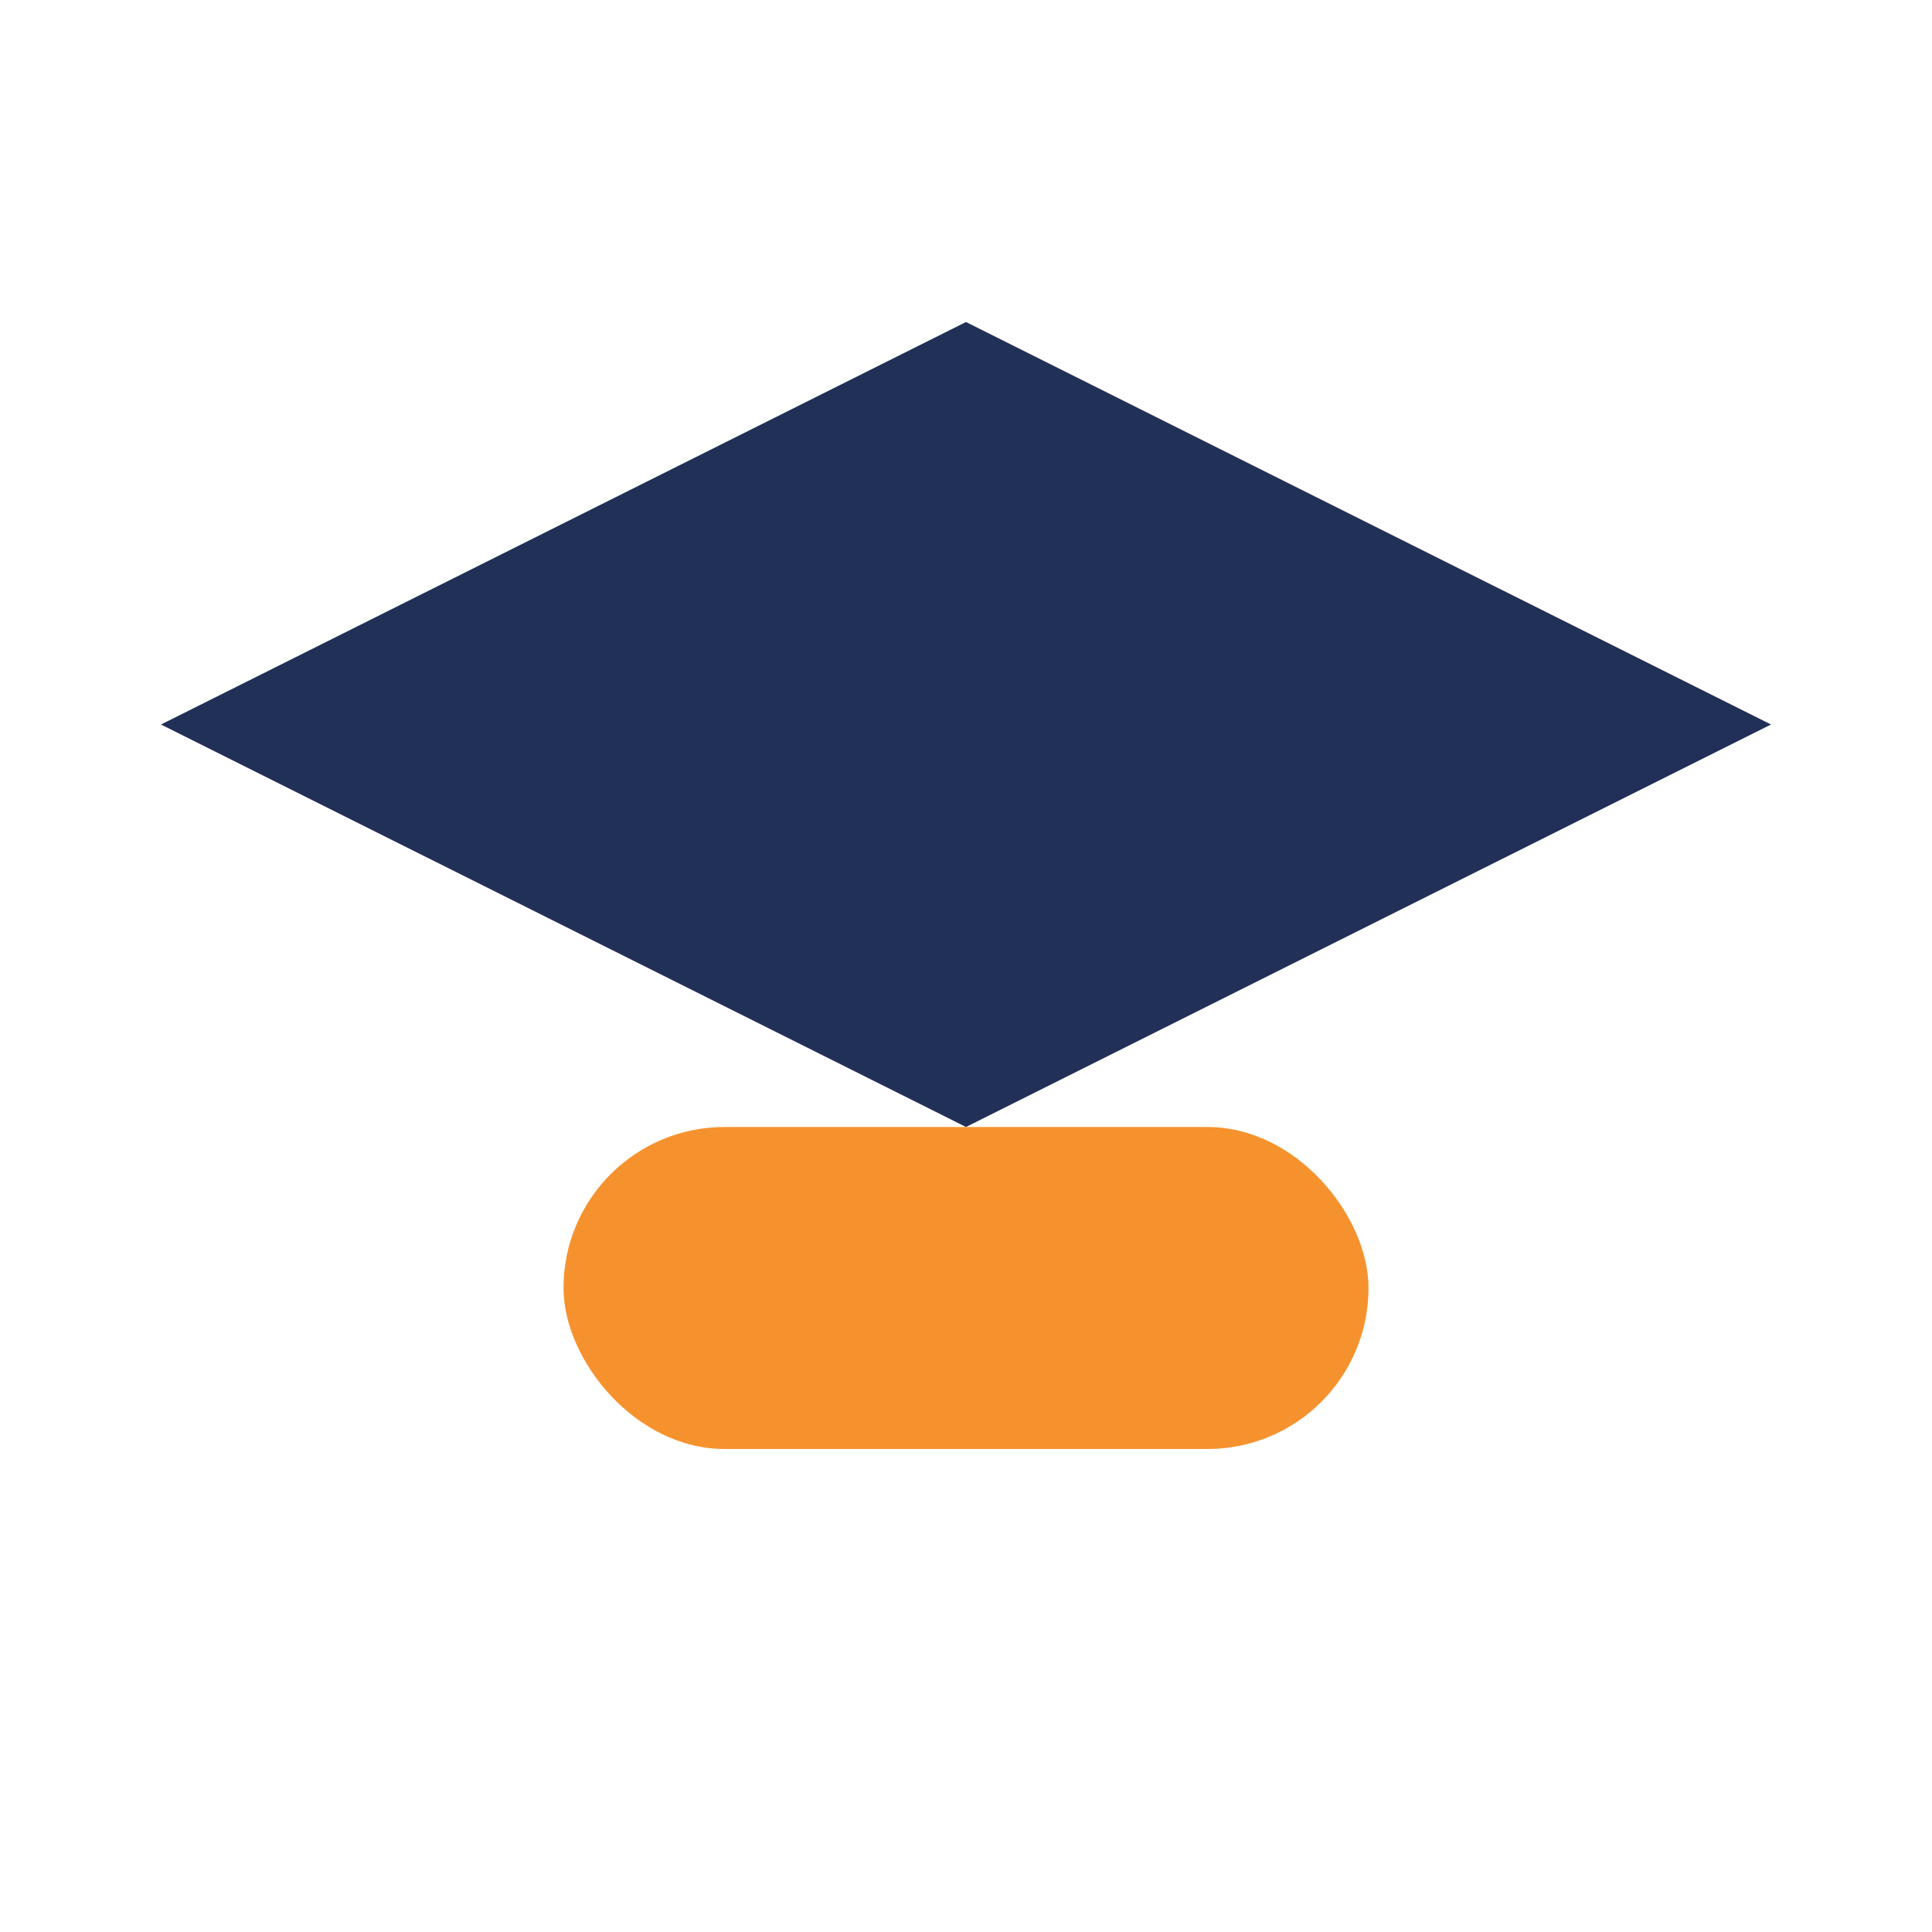 <?xml version="1.0" encoding="UTF-8"?>
<svg xmlns="http://www.w3.org/2000/svg" width="24" height="24" viewBox="0 0 24 24"><polygon points="12,4 22,9 12,14 2,9" fill="#213056"/><rect x="7" y="14" width="10" height="4" rx="2" fill="#F6922E"/></svg>
